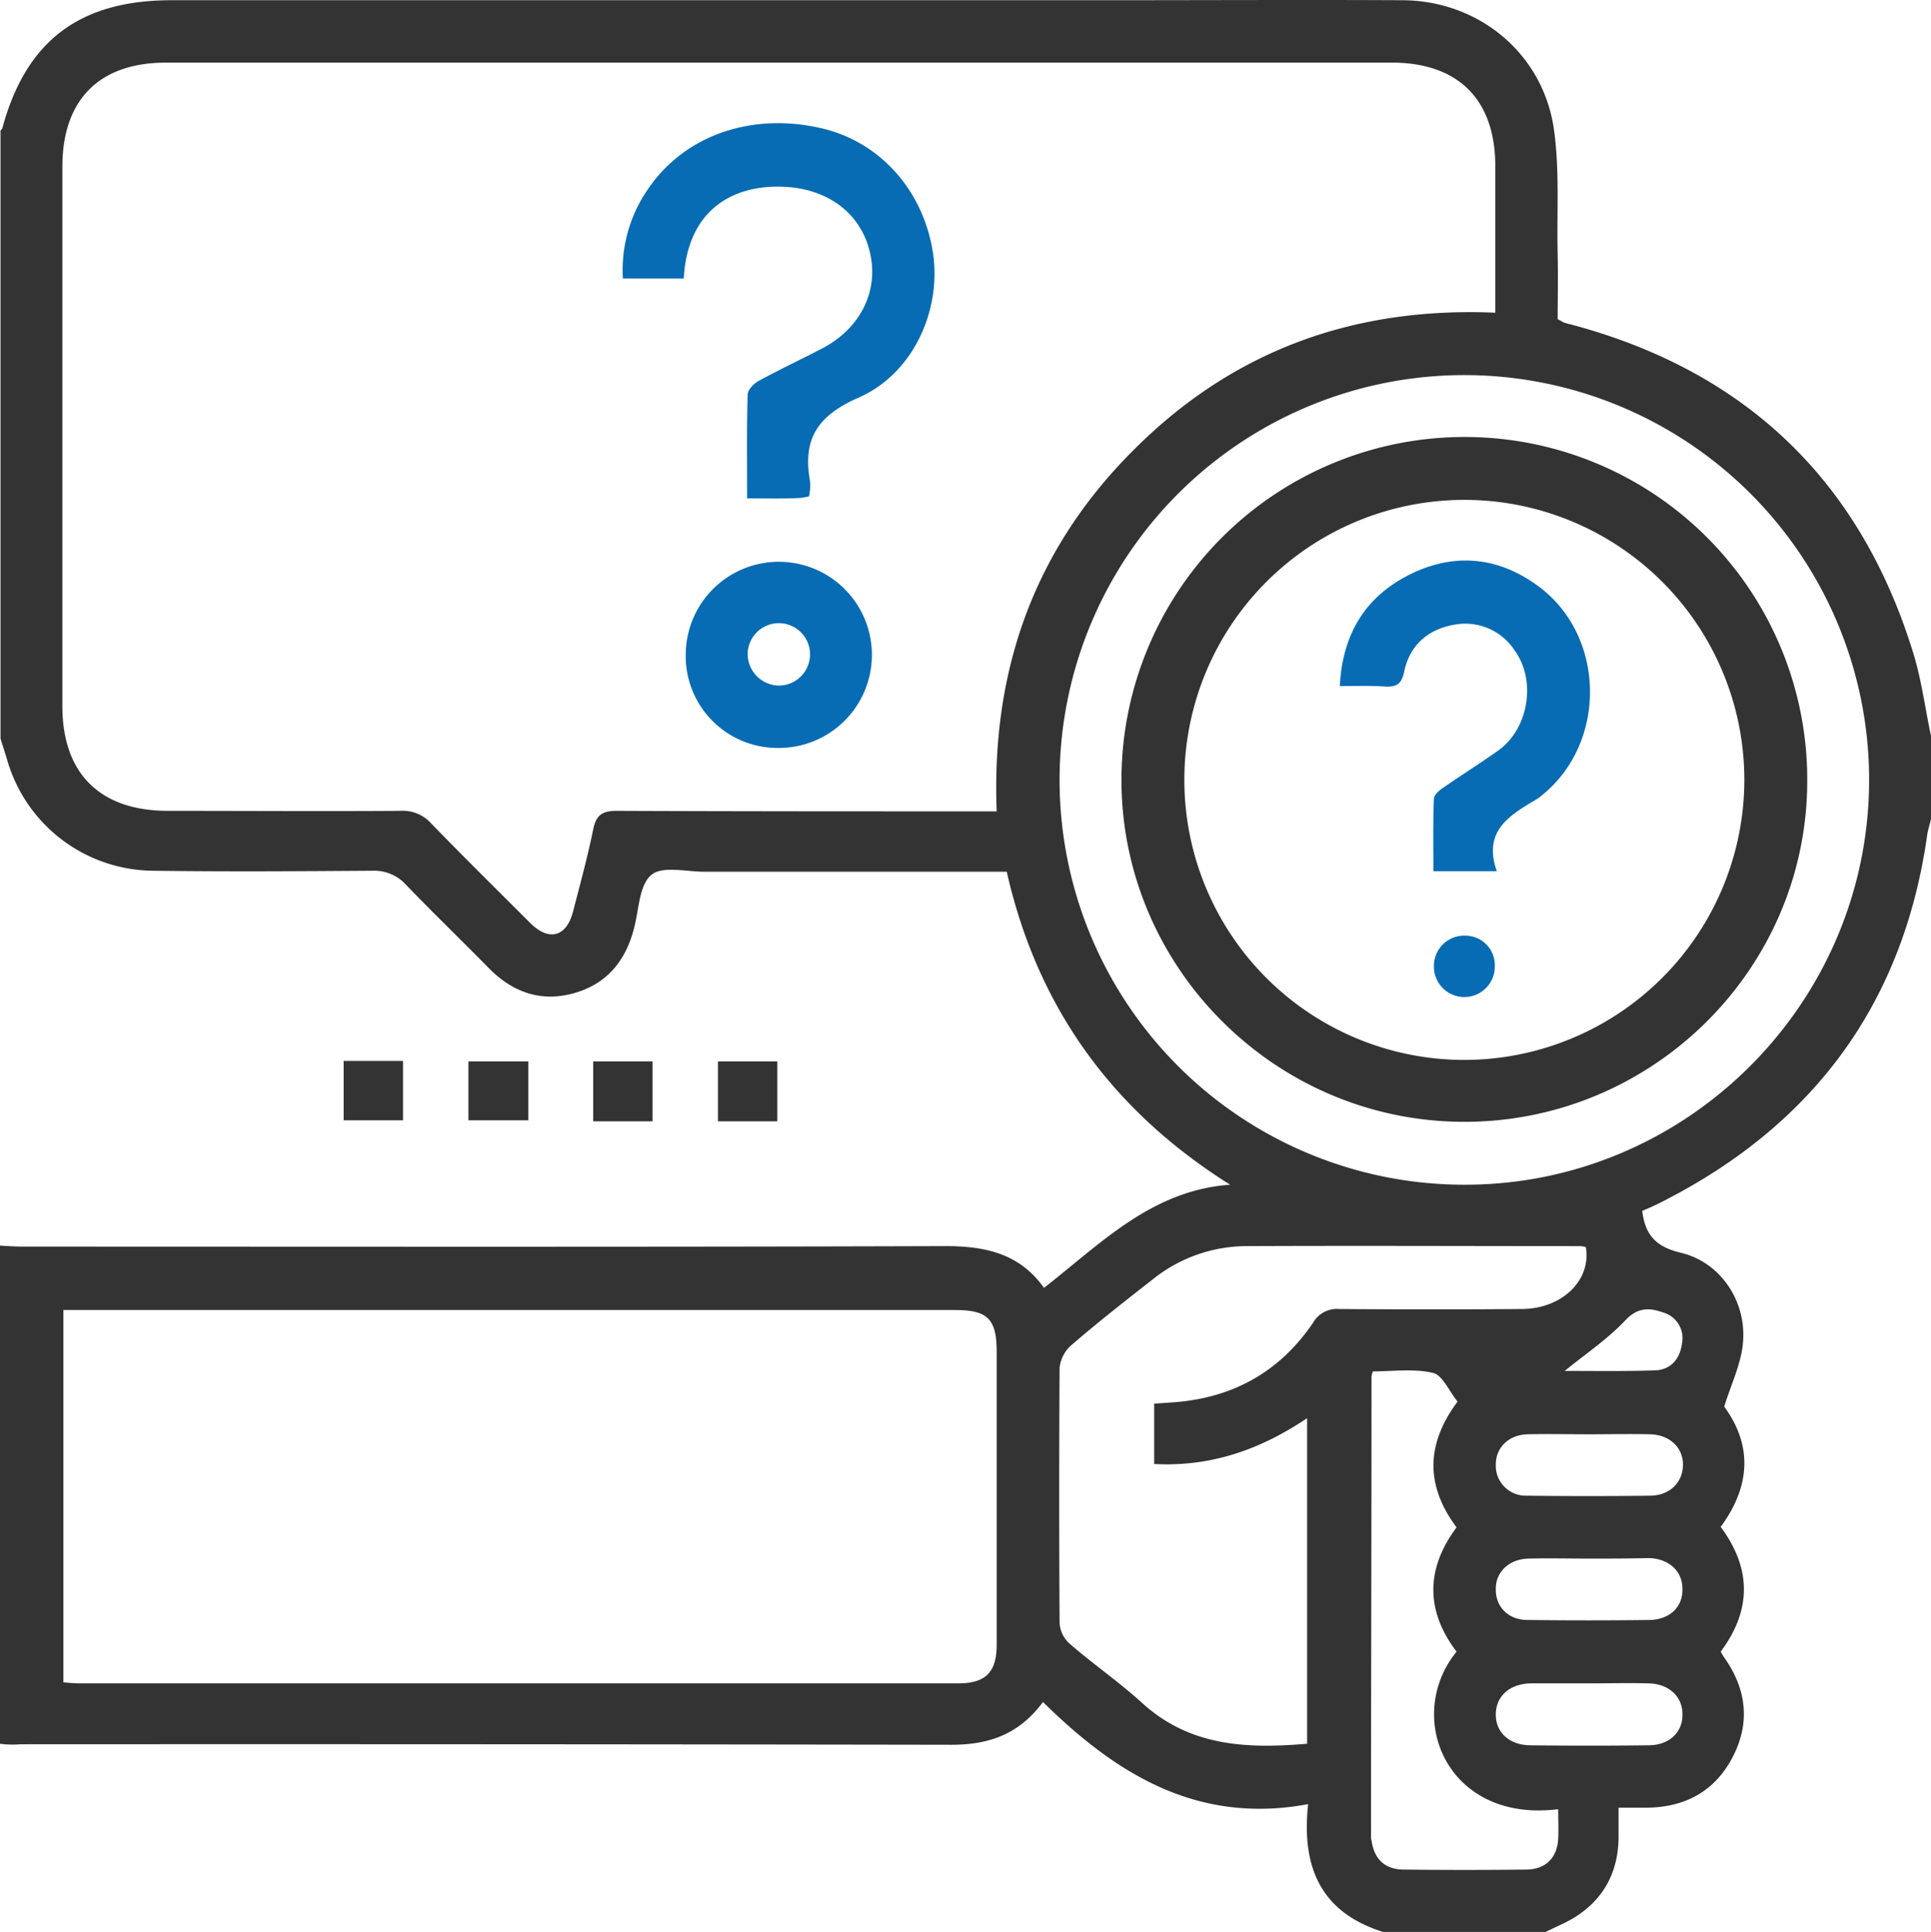 <?xml version="1.0" encoding="utf-8"?><svg xmlns="http://www.w3.org/2000/svg" width="383.8" height="383.944" viewBox="0 0 383.8 383.944">
  <g id="Identify-GOAL" transform="translate(-0.8 -0.956)">
    <path id="Path_102" data-name="Path 102" d="M.8,347.5v-99c1.6.1,3.2.2,4.9.2,61,0,122,.1,183-.1,7.8,0,14.7,1.4,19.6,8.3,11.3-8.8,21.4-19.4,37-20.5-23.4-14.7-38.3-35.2-44.4-62.2H140.8c-3.6,0-8.3-1.2-10.5.6-2.4,1.9-2.5,6.7-3.4,10.3-1.6,6.6-5.3,11.3-11.9,13.2s-12.3-.1-17.1-5c-5.4-5.5-11-10.9-16.4-16.5A8.486,8.486,0,0,0,75,174c-14.6.1-29.2.2-43.9,0A30.455,30.455,0,0,1,2.2,151.9c-.4-1.4-.9-2.8-1.3-4.2V26.9c.2-.2.4-.4.4-.6C6,9.1,16.6,1,34.9,1H220.4c19.7,0,39.5-.1,59.2,0,15.3.1,28.1,10.8,30.1,26,1.1,8.1.5,16.4.7,24.7.1,4.3,0,8.7,0,12.7a7.372,7.372,0,0,1,1.1.6,10.261,10.261,0,0,0,1.4.4c34.7,9.2,57.5,30.9,68.1,65.1,1.7,5.4,2.4,11.1,3.6,16.7v16.5c-.2.9-.5,1.9-.7,2.8-4.6,33.3-22.1,57.4-51.8,72.8a53.973,53.973,0,0,1-4.9,2.3c.6,4.7,2.6,7.1,7.6,8.3,8.1,1.9,13.3,9.9,12.4,18.2-.4,4-2.3,7.9-3.7,12.4,5.5,7.5,5.4,15.6-.7,23.9,6.1,8.2,6.2,16.5,0,24.8a14.8,14.8,0,0,0,.8,1.3c4.4,6.3,5.1,13,1.5,19.8s-9.6,9.9-17.2,9.9h-5.4v5.3c.1,6.4-2.2,11.8-7.4,15.6-2.1,1.6-4.7,2.6-7.1,3.8H275.7c-12.1-3.8-16.3-12.5-14.9-25.4-22,4.1-38.2-6-52.7-20.3-5.1,6.9-11.5,8.6-18.9,8.5q-92.1-.15-184.3-.1A19.028,19.028,0,0,1,.8,347.5ZM298,63.1V33.7c-.1-13-7.4-20.3-20.6-20.3H33.8c-13.3,0-20.6,7.4-20.6,20.7V141.3c0,13.4,7.5,20.8,21,20.8,15.4,0,30.7.1,46.1,0a7.613,7.613,0,0,1,6.2,2.5c6.5,6.7,13.2,13.3,19.8,19.9,3.7,3.6,7.1,2.6,8.4-2.4,1.4-5.4,2.9-10.9,4-16.3.6-2.9,1.8-3.7,4.7-3.7,23.7.1,47.5.1,71.2.1h4.3c-1.1-28.3,7.6-52.3,27.3-71.9C245.9,70.6,269.9,61.9,298,63.1ZM13.4,335.3c1.2.1,2.2.2,3.1.2H191.2c5.5,0,7.7-2.2,7.7-7.7V269.7c0-6.7-1.8-8.4-8.4-8.4H13.4C13.4,286.2,13.4,310.7,13.4,335.3ZM372.3,155.9a80.45,80.45,0,1,0-80.7,80.5C335.9,236.6,372.3,200.4,372.3,155.9ZM260.6,347.5V282.8c-9.4,6.3-19.2,9.7-30.4,9.1v-12c1.7-.1,3-.2,4.4-.3,11.6-1,20.7-6.2,27.2-15.8a5.442,5.442,0,0,1,5.2-2.7c12.1.1,24.2.1,36.4,0,7.9-.1,13.7-5.7,12.6-12.3a4.253,4.253,0,0,0-1.1-.2c-22.1,0-44.2-.1-66.4,0a29.944,29.944,0,0,0-18.7,6.7c-5.5,4.3-11,8.6-16.3,13.2a7.037,7.037,0,0,0-2.1,4.3c-.1,16.9-.1,33.7,0,50.6a5.941,5.941,0,0,0,2.1,4.3c4.6,4,9.7,7.5,14.2,11.6C237.3,348.1,248.7,348.5,260.6,347.5Zm29.9-68c-1.7-2.1-3-5.3-4.9-5.7-3.8-.9-8.1-.3-11.9-.3a3,3,0,0,0-.3,1c0,30.5-.1,61-.1,91.5a1.7,1.7,0,0,0,.1.7c.5,3.6,2.5,5.7,6.2,5.8,8.2.1,16.5.1,24.7,0,3.8-.1,6-2.4,6.2-6.1.1-1.9,0-3.9,0-5.9-22.2,2.8-30.7-18.4-20.2-31.3-6.2-8.2-6.1-16.5,0-24.7C284.2,296.3,284.1,288.1,290.5,279.5Zm26.1,31.2c-4,0-8-.1-12,0-3.9.1-6.6,2.7-6.5,6.2,0,3.4,2.5,6,6.3,6q12.15.15,24.3,0c4-.1,6.6-2.6,6.5-6.2,0-3.5-2.7-6-6.7-6.1C324.5,310.7,320.6,310.7,316.6,310.7Zm.1-24.7c-4.1,0-8.2-.1-12.3,0-3.7.1-6.3,2.6-6.3,6a5.959,5.959,0,0,0,6.1,6.2c8.2.1,16.4.1,24.7,0,3.8-.1,6.3-2.6,6.4-6,.1-3.5-2.6-6.1-6.5-6.2C324.7,285.9,320.7,286,316.7,286Zm-.1,49.5H305c-4.2.1-6.9,2.6-6.9,6.2,0,3.5,2.6,6,6.7,6.1,8,.1,15.9.1,23.9,0,4-.1,6.6-2.7,6.5-6.2,0-3.5-2.7-6-6.7-6.1S320.5,335.5,316.6,335.5Zm-4.8-62.1c5.2,0,11.6.1,17.9-.1,3.2-.1,5-2.3,5.4-5.3a5.313,5.313,0,0,0-3.7-6.2c-2.6-.9-5-1.2-7.6,1.6C320.2,267.2,315.7,270.2,311.8,273.4Z" fill="#333"/>
    <path id="Path_116" data-name="Path 116" d="M69.1,211.8H80.9v11.8H69.1Z" fill="#333"/>
    <path id="Path_117" data-name="Path 117" d="M105.8,211.9v11.7H93.9V211.9Z" fill="#333"/>
    <path id="Path_118" data-name="Path 118" d="M130.5,223.8H118.7V211.9h11.8Z" fill="#333"/>
    <path id="Path_119" data-name="Path 119" d="M155.3,223.8H143.5V211.9h11.8Z" fill="#333"/>
    <path id="Path_120" data-name="Path 120" d="M149.3,100c0-7.2-.1-13.9.1-20.6,0-1,1.3-2.3,2.3-2.8,4.2-2.3,8.5-4.3,12.7-6.5,7.5-4,11.1-11.4,9.3-19-1.8-7.7-8.2-12.5-16.7-13-9.6-.6-19.5,3.8-20.3,18.2H124.6a28.24,28.24,0,0,1,5.3-18.2c7.3-10.4,20.6-14.9,34.4-11.6,11.7,2.8,20.3,12.7,22,25.2,1.5,11.2-4.1,23.6-14.9,28.3-8.2,3.6-11.1,8.3-9.6,16.6a10.558,10.558,0,0,1-.2,3,14.251,14.251,0,0,1-1.6.3C156.7,100.1,153.3,100,149.3,100Z" fill="#076cb3"/>
    <path id="Path_121" data-name="Path 121" d="M137.1,130.8a18.5,18.5,0,1,1,18.3,18.8A18.252,18.252,0,0,1,137.1,130.8Zm18.4,6.4a6.2,6.2,0,1,0-6.1-6.3A6.3,6.3,0,0,0,155.5,137.2Z" fill="#076cb3"/>
    <path id="Path_122" data-name="Path 122" d="M292.1,87.8A68.073,68.073,0,0,1,360,156.5c-.2,37.3-31,67.6-68.5,67.4-37.6-.2-68.1-31.1-67.8-68.5A68.2,68.2,0,0,1,292.1,87.8Zm55.4,68.1a55.651,55.651,0,1,0-55.8,55.7A55.718,55.718,0,0,0,347.5,155.9Z" fill="#333"/>
    <path id="Path_125" data-name="Path 125" d="M267.1,137.3c.5-9.9,4.7-17.2,13-21.7,8.9-4.8,17.9-4.3,26.1,1.6,13.7,9.7,14.2,31.1,1.2,41.7a9.379,9.379,0,0,1-1.2.9c-5.4,3.2-10.7,6.3-7.9,14.3H285.7c0-4.8-.1-9.6.1-14.4,0-.8,1.2-1.8,2-2.3,3.6-2.5,7.3-4.8,10.8-7.3,6-4.3,7.6-13.8,3.3-19.8a11.694,11.694,0,0,0-12-5.2c-5.3.9-8.9,4.1-10,9.3-.5,2.4-1.4,3.1-3.7,3C273.3,137.2,270.3,137.3,267.1,137.3Z" fill="#076cb3"/>
    <path id="Path_126" data-name="Path 126" d="M297.9,193.2a6.051,6.051,0,0,1-12.1-.2,6.023,6.023,0,0,1,6.2-6.1A5.89,5.89,0,0,1,297.9,193.2Z" fill="#076cb3"/>
  </g>
</svg>
